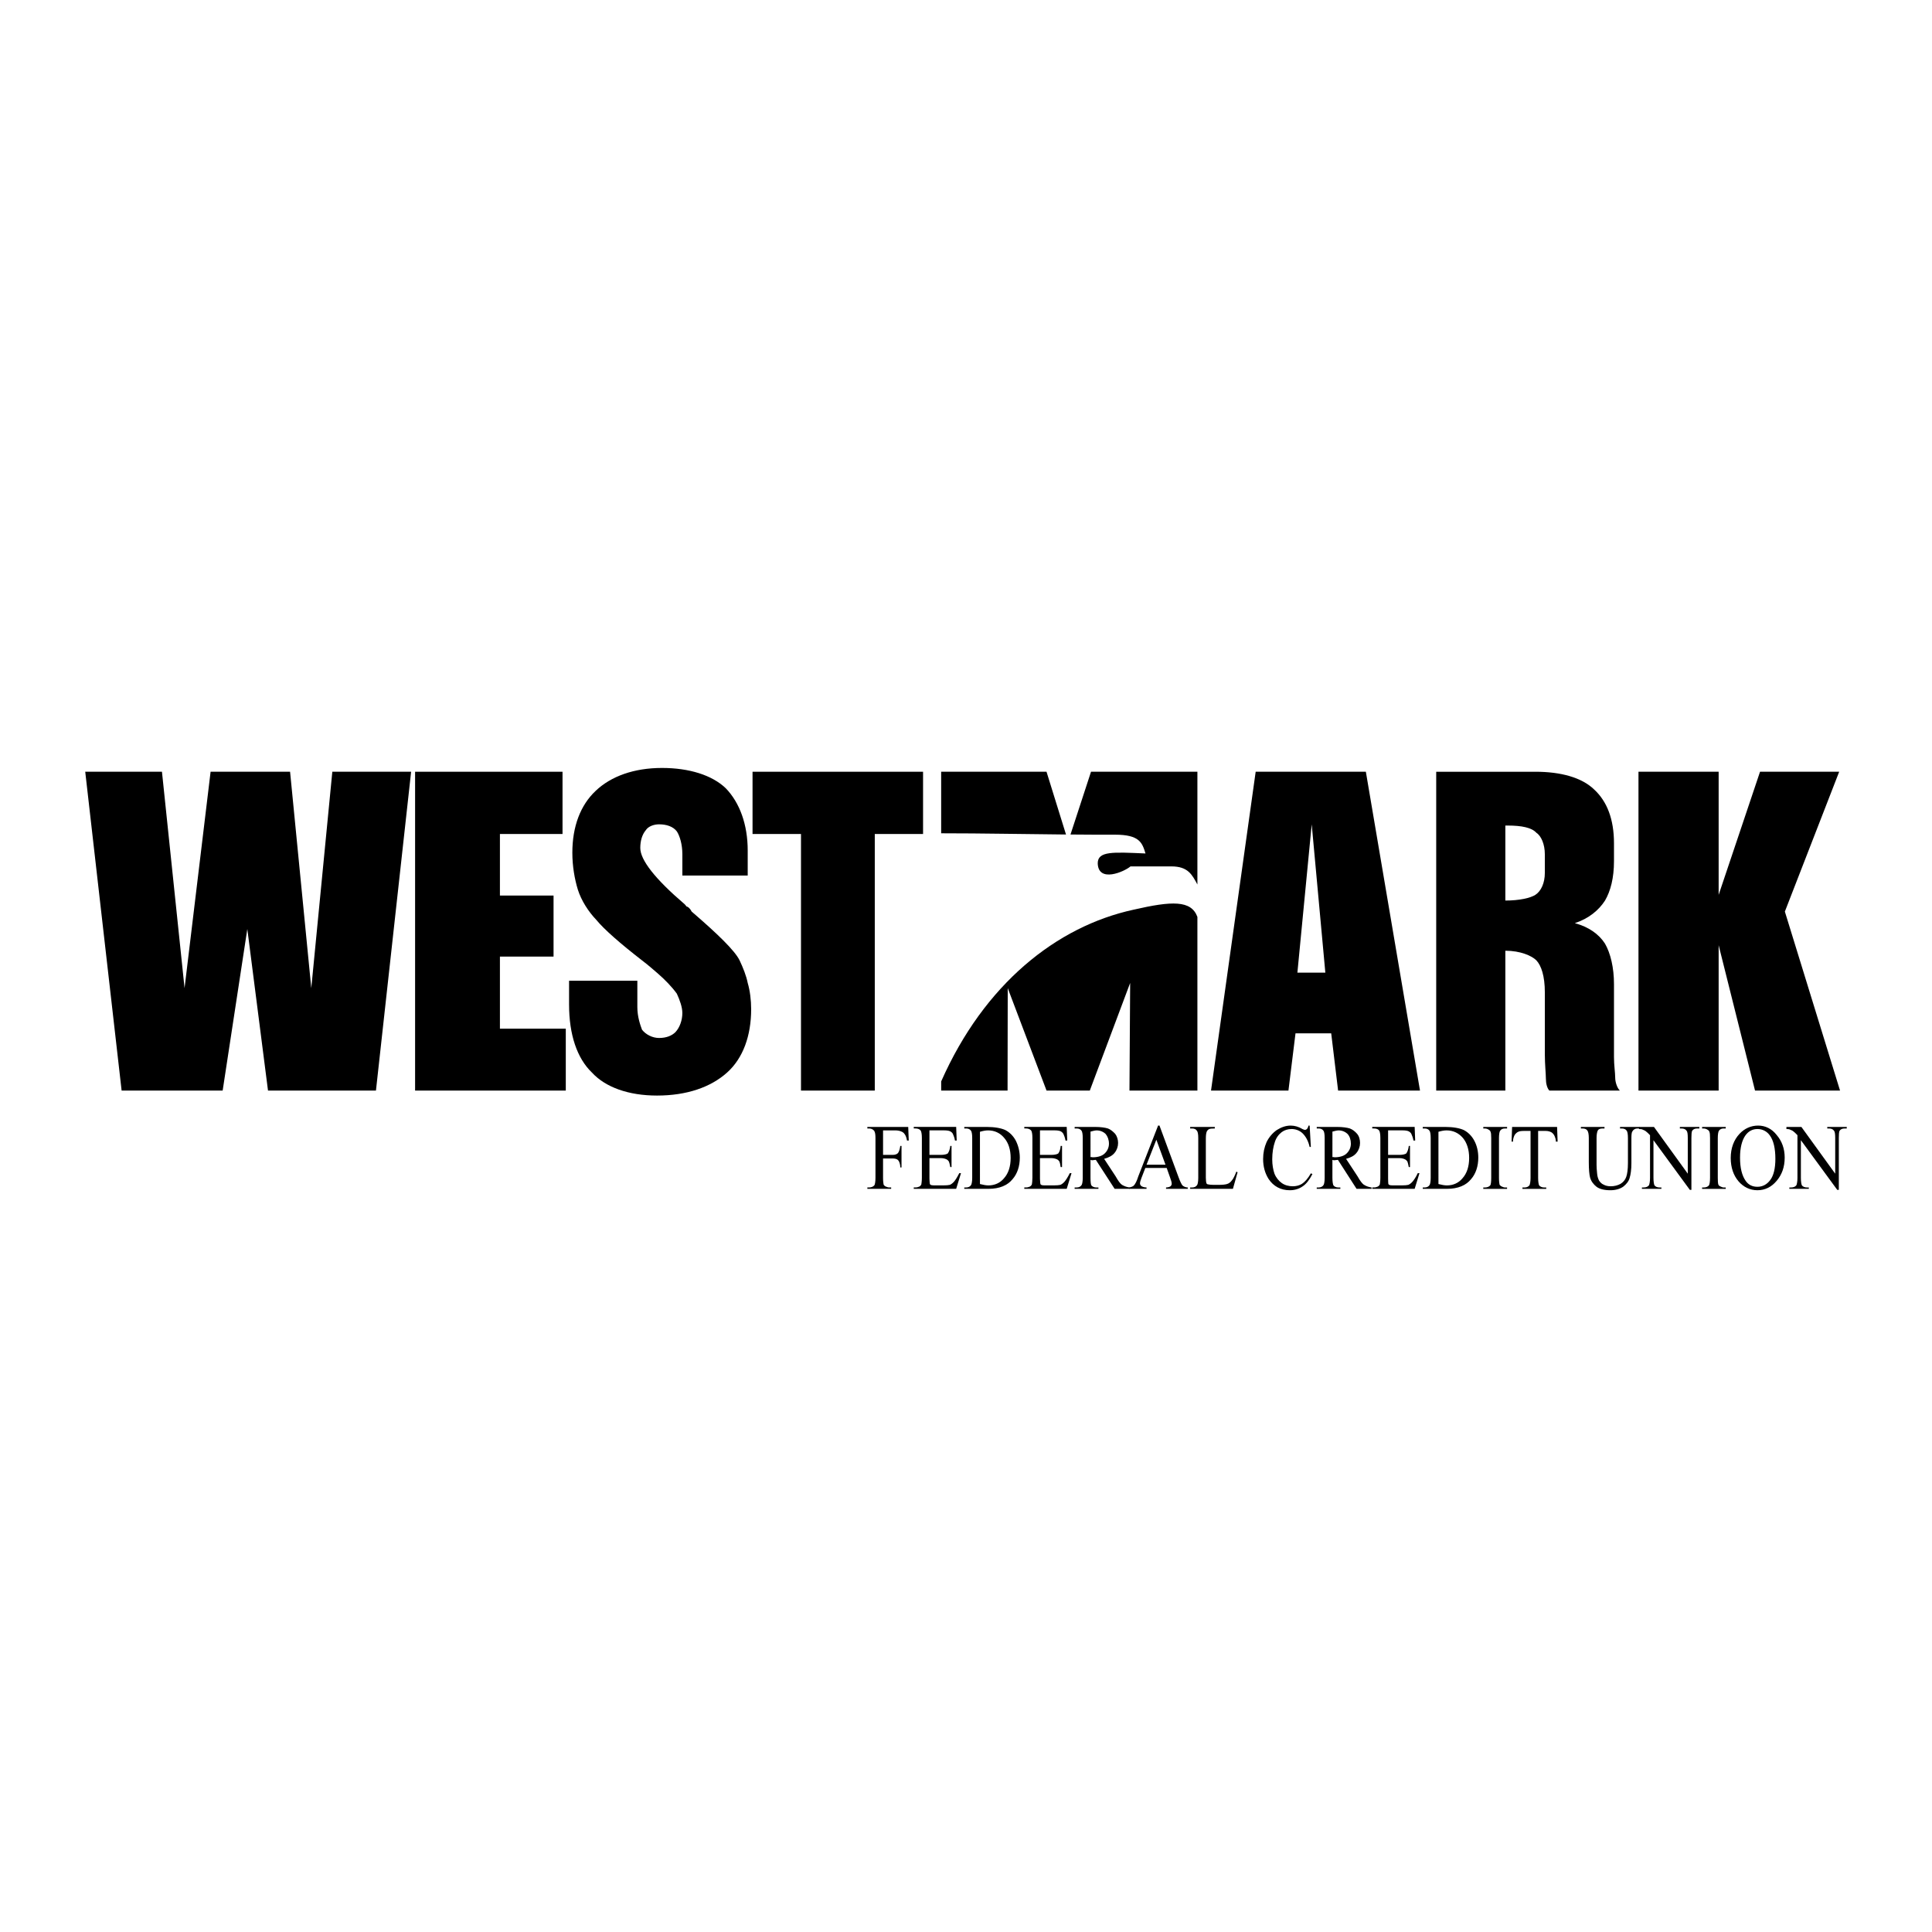 <?xml version="1.0" encoding="utf-8"?>
<!-- Generator: Adobe Illustrator 13.0.0, SVG Export Plug-In . SVG Version: 6.00 Build 14948)  -->
<!DOCTYPE svg PUBLIC "-//W3C//DTD SVG 1.0//EN" "http://www.w3.org/TR/2001/REC-SVG-20010904/DTD/svg10.dtd">
<svg version="1.0" id="Layer_1" xmlns="http://www.w3.org/2000/svg" xmlns:xlink="http://www.w3.org/1999/xlink" x="0px" y="0px"
	 width="192.756px" height="192.756px" viewBox="0 0 192.756 192.756" enable-background="new 0 0 192.756 192.756"
	 xml:space="preserve">
<g>
	<polygon fill-rule="evenodd" clip-rule="evenodd" fill="#FFFFFF" points="0,0 192.756,0 192.756,192.756 0,192.756 0,0 	"/>
	<polygon fill-rule="evenodd" clip-rule="evenodd" points="163.471,108.807 163.471,76.997 171.47,76.997 171.47,89.28 
		175.599,76.997 183.495,76.997 178.076,90.949 183.581,108.807 175.1,108.807 171.47,94.304 171.47,108.807 163.471,108.807 	"/>
	<path fill-rule="evenodd" clip-rule="evenodd" d="M143.291,108.807v-31.81h9.892c2.529,0,4.628,0.568,5.867,1.772
		c1.29,1.187,1.978,2.976,1.978,5.367v1.772c0,1.703-0.344,2.994-0.895,3.94c-0.619,0.963-1.634,1.806-3.011,2.253
		c1.377,0.378,2.392,1.084,3.011,2.047c0.551,0.963,0.895,2.391,0.895,4.042v7.277c0,0.826,0.121,1.547,0.121,2.047
		c0,0.465,0.206,1.049,0.464,1.291h-7.036c-0.224-0.242-0.344-0.707-0.344-1.205c0-0.447-0.104-1.428-0.104-2.391v-6.193
		c0-1.652-0.361-2.684-0.843-3.2c-0.464-0.464-1.6-0.963-3.097-0.963v13.953H143.291L143.291,108.807z"/>
	<polygon fill-rule="evenodd" clip-rule="evenodd" points="120.824,108.807 125.279,76.997 136.272,76.997 141.674,108.807 
		133.503,108.807 132.814,103.094 129.253,103.094 128.548,108.807 120.824,108.807 	"/>
	<path fill-rule="evenodd" clip-rule="evenodd" d="M106.355,83.259c-4.163-0.035-8.292-0.121-12.455-0.121v-6.142h10.511
		L106.355,83.259L106.355,83.259z"/>
	<path fill-rule="evenodd" clip-rule="evenodd" d="M106.803,83.259c1.463,0.017,2.959,0.017,4.438,0.017
		c2.461,0,2.719,0.809,3.045,1.875c-3.217-0.138-4.765-0.258-4.765,0.98c0.051,1.979,2.648,0.843,3.269,0.31
		c1.358,0,2.787,0,4.077,0c1.668,0,2.064,0.826,2.598,1.806V76.997h-10.614L106.803,83.259L106.803,83.259z"/>
	<path fill-rule="evenodd" clip-rule="evenodd" d="M119.465,91.482c-0.619-1.686-2.547-1.6-6.365-0.723
		c-7.69,1.668-14.915,7.432-19.199,17.135v0.912h6.624l0.017-10.221l3.871,10.221h4.317l4.026-10.736l-0.069,10.736h6.778V91.482
		L119.465,91.482z"/>
	<polygon fill-rule="evenodd" clip-rule="evenodd" points="79.915,108.807 79.915,83.208 75.081,83.208 75.081,76.997 
		92.094,76.997 92.094,83.208 87.277,83.208 87.277,108.807 79.915,108.807 	"/>
	<path fill-rule="evenodd" clip-rule="evenodd" d="M56.776,97.848h6.812v2.633c0,0.963,0.292,1.787,0.465,2.252
		c0.378,0.482,1.032,0.826,1.703,0.826c0.722,0,1.273-0.225,1.634-0.584c0.43-0.465,0.688-1.188,0.688-1.91
		c0-0.584-0.258-1.291-0.55-1.928c-0.499-0.688-1.187-1.393-1.858-1.978c-0.31-0.258-0.929-0.826-1.617-1.342
		c-2.15-1.668-3.768-3.079-4.559-4.042c-0.791-0.826-1.497-1.927-1.84-3.011c-0.327-1.066-0.551-2.357-0.551-3.682
		c0-2.632,0.809-4.748,2.323-6.176c1.531-1.462,3.836-2.288,6.623-2.288c2.684,0,4.989,0.705,6.365,2.03
		c1.376,1.428,2.185,3.596,2.185,6.21v2.495h-6.52V85.22c0-0.98-0.258-1.823-0.55-2.271c-0.378-0.499-1.05-0.706-1.772-0.706
		c-0.533,0-1.084,0.207-1.325,0.585c-0.378,0.447-0.551,1.083-0.551,1.772c0,1.204,1.479,3.097,4.438,5.625l0.189,0.224
		c0.138,0,0.378,0.241,0.499,0.499c2.598,2.237,4.318,3.905,4.783,4.869c0.344,0.723,0.671,1.548,0.809,2.253
		c0.224,0.758,0.344,1.703,0.344,2.615c0,2.648-0.809,4.902-2.409,6.33c-1.634,1.463-4.025,2.289-6.984,2.289
		c-2.838,0-5.144-0.826-6.486-2.289c-1.497-1.428-2.288-3.801-2.288-6.795V97.848L56.776,97.848z"/>
	<polygon fill-rule="evenodd" clip-rule="evenodd" points="41.414,108.807 41.414,76.997 56.123,76.997 56.123,83.208 
		49.877,83.208 49.877,89.349 55.228,89.349 55.228,95.439 49.877,95.439 49.877,102.631 56.449,102.631 56.449,108.807 
		41.414,108.807 	"/>
	<polygon fill-rule="evenodd" clip-rule="evenodd" points="12.134,108.807 8.504,76.997 16.159,76.997 18.413,98.586 21.011,76.997 
		28.941,76.997 31.057,98.586 33.156,76.997 41.018,76.997 37.509,108.807 26.739,108.807 24.675,92.687 22.215,108.807 
		12.134,108.807 	"/>
	<path fill-rule="evenodd" clip-rule="evenodd" fill="#FFFFFF" d="M150.189,89.848c1.411,0,2.512-0.258,2.993-0.568
		c0.585-0.378,0.946-1.204,0.946-2.185V85.22c0-0.98-0.361-1.823-0.843-2.133c-0.464-0.516-1.462-0.722-2.855-0.722h-0.241V89.848
		L150.189,89.848z"/>
	<polygon fill-rule="evenodd" clip-rule="evenodd" fill="#FFFFFF" points="129.442,97.039 132.229,97.039 130.87,82.244 
		129.442,97.039 	"/>
	<path fill-rule="evenodd" clip-rule="evenodd" d="M178.231,112.436h1.496l3.372,4.662v-3.561c0-0.396-0.035-0.637-0.121-0.723
		c-0.103-0.154-0.274-0.225-0.498-0.225h-0.173v-0.154h1.944v0.154h-0.206c-0.241,0-0.413,0.07-0.517,0.242
		c-0.052,0.119-0.068,0.361-0.068,0.705v5.178h-0.155l-3.63-4.955v3.75c0,0.396,0.052,0.672,0.104,0.758
		c0.086,0.121,0.275,0.207,0.499,0.207h0.188v0.137h-1.943v-0.137h0.172c0.258,0,0.431-0.086,0.533-0.225
		c0.052-0.119,0.104-0.379,0.104-0.74v-4.248c-0.155-0.172-0.31-0.311-0.379-0.361c-0.068-0.068-0.224-0.154-0.378-0.207
		c-0.052-0.033-0.189-0.051-0.344-0.051V112.436L178.231,112.436z"/>
	<path fill-rule="evenodd" clip-rule="evenodd" d="M175.41,112.299c0.705,0,1.358,0.309,1.84,0.928
		c0.533,0.619,0.809,1.377,0.809,2.271c0,0.928-0.275,1.703-0.809,2.322c-0.516,0.619-1.169,0.93-1.909,0.93
		s-1.394-0.311-1.893-0.895c-0.499-0.586-0.773-1.377-0.773-2.322c0-0.982,0.31-1.807,0.877-2.41
		C174.051,112.59,174.688,112.299,175.41,112.299L175.41,112.299z"/>
	<path fill-rule="evenodd" clip-rule="evenodd" d="M172.176,118.475v0.137h-2.357v-0.137h0.172c0.224,0,0.431-0.086,0.517-0.225
		c0.052-0.086,0.103-0.344,0.103-0.74v-3.973c0-0.311-0.017-0.533-0.068-0.619c0-0.053-0.068-0.139-0.155-0.189
		c-0.12-0.086-0.274-0.139-0.396-0.139h-0.172v-0.154h2.357v0.154h-0.224c-0.189,0-0.361,0.07-0.465,0.242
		c-0.052,0.086-0.104,0.344-0.104,0.705v3.973c0,0.346,0.018,0.568,0.052,0.654c0,0.053,0.068,0.139,0.172,0.189
		c0.104,0.053,0.259,0.121,0.345,0.121H172.176L172.176,118.475z"/>
	<path fill-rule="evenodd" clip-rule="evenodd" d="M163.522,112.436h1.496l3.372,4.662v-3.561c0-0.396-0.034-0.637-0.12-0.723
		c-0.104-0.154-0.275-0.225-0.499-0.225H167.6v-0.154h1.943v0.154h-0.206c-0.241,0-0.413,0.07-0.517,0.242
		c-0.051,0.119-0.068,0.361-0.068,0.705v5.178h-0.155l-3.63-4.955v3.75c0,0.396,0.052,0.672,0.104,0.758
		c0.086,0.121,0.275,0.207,0.499,0.207h0.189v0.137h-1.944v-0.137h0.172c0.258,0,0.431-0.086,0.533-0.225
		c0.052-0.119,0.104-0.379,0.104-0.74v-4.248c-0.155-0.172-0.31-0.311-0.379-0.361c-0.068-0.068-0.224-0.154-0.378-0.207
		c-0.052-0.033-0.189-0.051-0.344-0.051V112.436L163.522,112.436z"/>
	<path fill-rule="evenodd" clip-rule="evenodd" d="M161.63,112.59v-0.154h1.944v0.154h-0.224c-0.207,0-0.396,0.104-0.499,0.311
		c-0.052,0.068-0.086,0.293-0.086,0.637v2.529c0,0.602-0.069,1.117-0.173,1.443c-0.086,0.346-0.344,0.654-0.636,0.879
		c-0.311,0.223-0.757,0.361-1.291,0.361c-0.602,0-1.083-0.121-1.376-0.344c-0.292-0.225-0.551-0.551-0.653-0.947
		c-0.069-0.258-0.121-0.791-0.121-1.514v-2.408c0-0.361-0.051-0.637-0.154-0.758c-0.086-0.119-0.241-0.189-0.447-0.189h-0.189
		v-0.154h2.357v0.154h-0.224c-0.225,0-0.396,0.07-0.465,0.242c-0.052,0.119-0.104,0.361-0.104,0.705v2.684
		c0,0.223,0.018,0.533,0.052,0.826c0.018,0.309,0.104,0.549,0.189,0.723c0.103,0.172,0.275,0.344,0.447,0.412
		c0.206,0.121,0.464,0.172,0.722,0.172c0.362,0,0.706-0.086,0.981-0.24c0.275-0.172,0.464-0.396,0.567-0.689
		c0.104-0.275,0.172-0.756,0.172-1.393v-2.494c0-0.396-0.052-0.637-0.12-0.723c-0.104-0.154-0.275-0.225-0.465-0.225H161.63
		L161.63,112.59z"/>
	<path fill-rule="evenodd" clip-rule="evenodd" d="M155.351,112.436l0.052,1.463h-0.172c0-0.225-0.069-0.414-0.121-0.533
		c-0.068-0.172-0.206-0.328-0.326-0.396c-0.121-0.068-0.327-0.137-0.551-0.137h-0.774v4.678c0,0.396,0.052,0.672,0.104,0.758
		c0.104,0.121,0.275,0.207,0.499,0.207h0.206v0.137h-2.374v-0.137h0.207c0.224,0,0.396-0.086,0.498-0.225
		c0.052-0.119,0.104-0.379,0.104-0.74v-4.678h-0.671c-0.258,0-0.464,0.033-0.551,0.086c-0.137,0.051-0.258,0.172-0.36,0.309
		c-0.087,0.172-0.173,0.396-0.173,0.672h-0.138l0.052-1.463H155.351L155.351,112.436z"/>
	<path fill-rule="evenodd" clip-rule="evenodd" d="M150.361,118.475v0.137h-2.374v-0.137h0.172c0.224,0,0.431-0.086,0.533-0.225
		c0.052-0.086,0.087-0.344,0.087-0.74v-3.973c0-0.311-0.018-0.533-0.069-0.619c0-0.053-0.068-0.139-0.154-0.189
		c-0.121-0.086-0.258-0.139-0.396-0.139h-0.172v-0.154h2.374v0.154h-0.224c-0.206,0-0.378,0.07-0.481,0.242
		c-0.052,0.086-0.104,0.344-0.104,0.705v3.973c0,0.346,0.035,0.568,0.052,0.654c0,0.053,0.086,0.139,0.172,0.189
		c0.104,0.053,0.259,0.121,0.361,0.121H150.361L150.361,118.475z"/>
	<path fill-rule="evenodd" clip-rule="evenodd" d="M141.949,118.611v-0.137h0.189c0.224,0,0.396-0.086,0.499-0.258
		c0.052-0.086,0.103-0.346,0.103-0.707v-3.973c0-0.396-0.051-0.637-0.12-0.723c-0.104-0.154-0.275-0.225-0.481-0.225h-0.189v-0.154
		h2.236c0.792,0,1.445,0.121,1.858,0.311c0.43,0.223,0.809,0.602,1.049,1.066c0.259,0.48,0.396,1.066,0.396,1.686
		c0,0.844-0.24,1.6-0.723,2.15c-0.498,0.619-1.307,0.963-2.391,0.963H141.949L141.949,118.611z"/>
	<path fill-rule="evenodd" clip-rule="evenodd" d="M138.491,112.779v2.443h1.17c0.292,0,0.533-0.068,0.637-0.137
		c0.12-0.156,0.224-0.432,0.258-0.758h0.12v2.115h-0.12c-0.052-0.275-0.103-0.463-0.138-0.551c-0.052-0.084-0.138-0.172-0.24-0.223
		c-0.104-0.051-0.293-0.121-0.517-0.121h-1.17v2.047c0,0.26,0.018,0.432,0.018,0.482c0,0.053,0.052,0.139,0.104,0.139
		c0.051,0.033,0.172,0.051,0.326,0.051h0.912c0.292,0,0.516-0.018,0.653-0.051c0.138-0.053,0.293-0.174,0.413-0.311
		c0.155-0.172,0.361-0.482,0.533-0.859h0.172l-0.481,1.564h-4.231v-0.137h0.172c0.138,0,0.274-0.035,0.378-0.086
		c0.104-0.053,0.172-0.139,0.207-0.225c0.017-0.121,0.052-0.344,0.052-0.654v-3.973c0-0.396-0.052-0.672-0.138-0.758
		c-0.086-0.119-0.259-0.189-0.499-0.189h-0.172v-0.154h4.231l0.052,1.359h-0.172c-0.052-0.311-0.155-0.533-0.207-0.654
		c-0.034-0.104-0.172-0.223-0.292-0.275c-0.104-0.051-0.327-0.086-0.568-0.086H138.491L138.491,112.779z"/>
	<path fill-rule="evenodd" clip-rule="evenodd" d="M136.84,118.611h-1.496l-1.858-2.891c-0.138,0-0.258,0.035-0.327,0.035
		c-0.034,0-0.068,0-0.103,0c-0.052,0-0.104-0.035-0.121-0.035v1.789c0,0.396,0.052,0.672,0.104,0.758
		c0.086,0.121,0.275,0.207,0.465,0.207h0.224v0.137h-2.357v-0.137h0.189c0.224,0,0.396-0.086,0.499-0.258
		c0.052-0.086,0.103-0.346,0.103-0.707v-3.973c0-0.396-0.051-0.637-0.12-0.723c-0.104-0.154-0.275-0.225-0.481-0.225h-0.189v-0.154
		h2.013c0.568,0,1.016,0.068,1.291,0.154c0.274,0.104,0.533,0.311,0.722,0.533c0.207,0.242,0.293,0.586,0.293,0.912
		c0,0.361-0.12,0.705-0.344,0.98c-0.224,0.293-0.585,0.482-1.05,0.604l1.152,1.754c0.241,0.43,0.465,0.74,0.654,0.844
		c0.188,0.119,0.447,0.223,0.739,0.258V118.611L136.84,118.611z"/>
	<path fill-rule="evenodd" clip-rule="evenodd" d="M130.664,112.299l0.12,2.133h-0.12c-0.138-0.619-0.413-1.084-0.723-1.377
		c-0.293-0.275-0.688-0.412-1.084-0.412c-0.361,0-0.705,0.104-0.98,0.309c-0.292,0.225-0.551,0.551-0.688,0.998
		c-0.154,0.447-0.258,1.049-0.258,1.721c0,0.533,0.086,1.031,0.224,1.428c0.155,0.396,0.431,0.723,0.723,0.93
		c0.31,0.223,0.705,0.326,1.102,0.326c0.344,0,0.67-0.086,0.911-0.24c0.275-0.172,0.603-0.533,0.895-1.051l0.155,0.07
		c-0.275,0.551-0.62,0.998-0.964,1.221c-0.361,0.258-0.809,0.396-1.29,0.396c-0.912,0-1.635-0.396-2.116-1.119
		c-0.361-0.568-0.55-1.238-0.55-1.996c0-0.619,0.12-1.17,0.344-1.686c0.24-0.498,0.602-0.912,1.015-1.203
		c0.431-0.275,0.895-0.447,1.394-0.447c0.396,0,0.809,0.119,1.17,0.344c0.104,0.051,0.206,0.086,0.258,0.086
		s0.138-0.035,0.189-0.086c0.052-0.053,0.138-0.207,0.154-0.344H130.664L130.664,112.299z"/>
	<path fill-rule="evenodd" clip-rule="evenodd" d="M123.353,116.891l0.12,0.07l-0.464,1.65h-4.267v-0.137h0.206
		c0.224,0,0.396-0.086,0.499-0.258c0.052-0.086,0.104-0.346,0.104-0.707v-3.973c0-0.396-0.052-0.637-0.138-0.723
		c-0.086-0.154-0.275-0.225-0.465-0.225h-0.206v-0.154h2.46v0.154c-0.293,0-0.481,0.018-0.585,0.07
		c-0.104,0.068-0.206,0.172-0.224,0.258c-0.052,0.119-0.086,0.361-0.086,0.705v3.887c0,0.26,0.034,0.449,0.052,0.533
		c0.034,0.07,0.103,0.121,0.154,0.121c0.052,0.018,0.293,0.053,0.654,0.053h0.396c0.396,0,0.723-0.035,0.86-0.086
		c0.189-0.053,0.361-0.189,0.481-0.361C123.06,117.596,123.197,117.287,123.353,116.891L123.353,116.891z"/>
	<path fill-rule="evenodd" clip-rule="evenodd" d="M116.402,116.529h-2.133l-0.379,0.98c-0.104,0.26-0.154,0.449-0.154,0.568
		c0,0.086,0.051,0.189,0.137,0.258c0.069,0.053,0.275,0.139,0.517,0.139v0.137h-1.737v-0.137c0.224-0.035,0.396-0.121,0.447-0.172
		c0.154-0.139,0.327-0.482,0.464-0.93l1.979-5.074h0.138l1.893,5.125c0.155,0.432,0.31,0.74,0.396,0.844
		c0.138,0.121,0.327,0.207,0.533,0.207v0.137h-2.167v-0.137c0.206,0,0.378-0.068,0.447-0.121c0.068-0.051,0.12-0.172,0.12-0.24
		c0-0.154-0.068-0.379-0.172-0.654L116.402,116.529L116.402,116.529z"/>
	<path fill-rule="evenodd" clip-rule="evenodd" d="M112.704,118.611h-1.497l-1.875-2.891c-0.12,0-0.241,0.035-0.31,0.035
		c-0.034,0-0.086,0-0.104,0c-0.052,0-0.104-0.035-0.12-0.035v1.789c0,0.396,0.034,0.672,0.086,0.758
		c0.104,0.121,0.275,0.207,0.481,0.207h0.224v0.137h-2.374v-0.137h0.206c0.225,0,0.396-0.086,0.499-0.258
		c0.052-0.086,0.104-0.346,0.104-0.707v-3.973c0-0.396-0.052-0.637-0.12-0.723c-0.104-0.154-0.275-0.225-0.482-0.225h-0.206v-0.154
		h2.03c0.567,0,1.015,0.068,1.29,0.154c0.275,0.104,0.516,0.311,0.723,0.533c0.189,0.242,0.292,0.586,0.292,0.912
		c0,0.361-0.12,0.705-0.344,0.98c-0.224,0.293-0.603,0.482-1.049,0.604l1.152,1.754c0.24,0.43,0.464,0.74,0.636,0.844
		c0.207,0.119,0.448,0.223,0.758,0.258V118.611L112.704,118.611z"/>
	<path fill-rule="evenodd" clip-rule="evenodd" d="M103.758,112.779v2.443h1.17c0.31,0,0.551-0.068,0.653-0.137
		c0.121-0.156,0.225-0.432,0.241-0.758h0.138v2.115h-0.138c-0.034-0.275-0.086-0.463-0.12-0.551
		c-0.052-0.084-0.138-0.172-0.241-0.223s-0.31-0.121-0.533-0.121h-1.17v2.047c0,0.26,0.035,0.432,0.035,0.482
		c0,0.053,0.051,0.139,0.103,0.139c0.034,0.033,0.172,0.051,0.31,0.051h0.929c0.293,0,0.517-0.018,0.654-0.051
		c0.138-0.053,0.292-0.174,0.413-0.311c0.154-0.172,0.344-0.482,0.533-0.859h0.172l-0.481,1.564h-4.232v-0.137h0.172
		c0.138,0,0.275-0.035,0.379-0.086c0.104-0.053,0.172-0.139,0.206-0.225c0.018-0.121,0.052-0.344,0.052-0.654v-3.973
		c0-0.396-0.052-0.672-0.138-0.758c-0.104-0.119-0.275-0.189-0.499-0.189h-0.172v-0.154h4.232l0.052,1.359h-0.173
		c-0.051-0.311-0.154-0.533-0.206-0.654c-0.052-0.104-0.172-0.223-0.292-0.275c-0.104-0.051-0.327-0.086-0.568-0.086H103.758
		L103.758,112.779z"/>
	<path fill-rule="evenodd" clip-rule="evenodd" d="M96.206,118.611v-0.137h0.189c0.223,0,0.395-0.086,0.499-0.258
		c0.051-0.086,0.103-0.346,0.103-0.707v-3.973c0-0.396-0.052-0.637-0.12-0.723c-0.104-0.154-0.275-0.225-0.481-0.225h-0.189v-0.154
		h2.236c0.791,0,1.445,0.121,1.858,0.311c0.43,0.223,0.808,0.602,1.049,1.066c0.241,0.48,0.396,1.066,0.396,1.686
		c0,0.844-0.24,1.6-0.723,2.15c-0.498,0.619-1.308,0.963-2.391,0.963H96.206L96.206,118.611z"/>
	<path fill-rule="evenodd" clip-rule="evenodd" d="M92.731,112.779v2.443h1.17c0.31,0,0.55-0.068,0.654-0.137
		c0.12-0.156,0.224-0.432,0.258-0.758h0.121v2.115h-0.121c-0.052-0.275-0.103-0.463-0.138-0.551
		c-0.051-0.084-0.138-0.172-0.241-0.223s-0.31-0.121-0.533-0.121h-1.17v2.047c0,0.26,0.034,0.432,0.034,0.482
		c0,0.053,0.052,0.139,0.104,0.139c0.051,0.033,0.172,0.051,0.327,0.051h0.912c0.292,0,0.516-0.018,0.653-0.051
		c0.138-0.053,0.292-0.174,0.413-0.311c0.155-0.172,0.344-0.482,0.533-0.859h0.172l-0.481,1.564h-4.232v-0.137h0.172
		c0.138,0,0.275-0.035,0.378-0.086c0.103-0.053,0.172-0.139,0.207-0.225c0.017-0.121,0.052-0.344,0.052-0.654v-3.973
		c0-0.396-0.052-0.672-0.138-0.758c-0.086-0.119-0.275-0.189-0.499-0.189h-0.172v-0.154h4.232l0.052,1.359h-0.172
		c-0.051-0.311-0.155-0.533-0.206-0.654c-0.035-0.104-0.172-0.223-0.292-0.275c-0.104-0.051-0.327-0.086-0.568-0.086H92.731
		L92.731,112.779z"/>
	<path fill-rule="evenodd" clip-rule="evenodd" d="M88.103,112.779v2.443h0.981c0.224,0,0.396-0.068,0.499-0.172
		c0.103-0.121,0.189-0.361,0.24-0.723h0.121v2.15h-0.121c0-0.223-0.051-0.412-0.103-0.533c-0.034-0.104-0.121-0.225-0.224-0.275
		c-0.086-0.051-0.241-0.086-0.413-0.086h-0.981v1.926c0,0.346,0.035,0.568,0.052,0.654c0,0.053,0.086,0.139,0.155,0.189
		c0.121,0.053,0.275,0.121,0.396,0.121h0.207v0.137h-2.375v-0.137h0.172c0.224,0,0.43-0.086,0.533-0.225
		c0.052-0.086,0.103-0.344,0.103-0.74v-3.973c0-0.311-0.034-0.533-0.086-0.619c0-0.053-0.069-0.139-0.138-0.189
		c-0.103-0.086-0.258-0.139-0.413-0.139h-0.172v-0.154h4.077l0.052,1.359h-0.172c-0.052-0.293-0.138-0.516-0.224-0.619
		c-0.069-0.121-0.189-0.225-0.327-0.275c-0.137-0.068-0.361-0.121-0.636-0.121H88.103L88.103,112.779z"/>
	<path fill-rule="evenodd" clip-rule="evenodd" fill="#FFFFFF" d="M175.341,112.643c-0.499,0-0.895,0.223-1.188,0.619
		c-0.36,0.498-0.55,1.256-0.55,2.236c0,1.016,0.189,1.789,0.567,2.322c0.275,0.396,0.671,0.586,1.17,0.586s0.946-0.225,1.273-0.672
		c0.344-0.447,0.516-1.17,0.516-2.115c0-1.051-0.189-1.859-0.567-2.357C176.27,112.865,175.84,112.643,175.341,112.643
		L175.341,112.643z"/>
	<path fill-rule="evenodd" clip-rule="evenodd" fill="#FFFFFF" d="M143.515,118.131c0.327,0.086,0.619,0.137,0.843,0.137
		c0.62,0,1.17-0.24,1.565-0.723c0.431-0.482,0.654-1.17,0.654-2.012c0-0.844-0.224-1.516-0.619-1.996
		c-0.431-0.5-0.98-0.758-1.635-0.758c-0.24,0-0.516,0.053-0.809,0.139V118.131L143.515,118.131z"/>
	<path fill-rule="evenodd" clip-rule="evenodd" fill="#FFFFFF" d="M132.935,115.445c0.052,0,0.104,0,0.121,0
		c0.034,0,0.068,0.018,0.103,0.018c0.517,0,0.946-0.137,1.188-0.377c0.275-0.26,0.43-0.604,0.43-0.982
		c0-0.395-0.12-0.738-0.326-0.963c-0.225-0.223-0.551-0.361-0.896-0.361c-0.154,0-0.378,0.053-0.619,0.121V115.445L132.935,115.445z
		"/>
	<polygon fill-rule="evenodd" clip-rule="evenodd" fill="#FFFFFF" points="116.282,116.203 115.37,113.709 114.39,116.203 
		116.282,116.203 	"/>
	<path fill-rule="evenodd" clip-rule="evenodd" fill="#FFFFFF" d="M108.799,115.445c0.034,0,0.086,0,0.12,0
		c0.018,0,0.069,0.018,0.104,0.018c0.516,0,0.946-0.137,1.187-0.377c0.275-0.26,0.431-0.604,0.431-0.982
		c0-0.395-0.138-0.738-0.327-0.963c-0.224-0.223-0.551-0.361-0.895-0.361c-0.154,0-0.379,0.053-0.619,0.121V115.445L108.799,115.445
		z"/>
	<path fill-rule="evenodd" clip-rule="evenodd" fill="#FFFFFF" d="M97.771,118.131c0.326,0.086,0.619,0.137,0.843,0.137
		c0.619,0,1.17-0.24,1.565-0.723c0.43-0.482,0.654-1.17,0.654-2.012c0-0.844-0.225-1.516-0.637-1.996
		c-0.413-0.5-0.964-0.758-1.617-0.758c-0.241,0-0.517,0.053-0.809,0.139V118.131L97.771,118.131z"/>
</g>
</svg>
